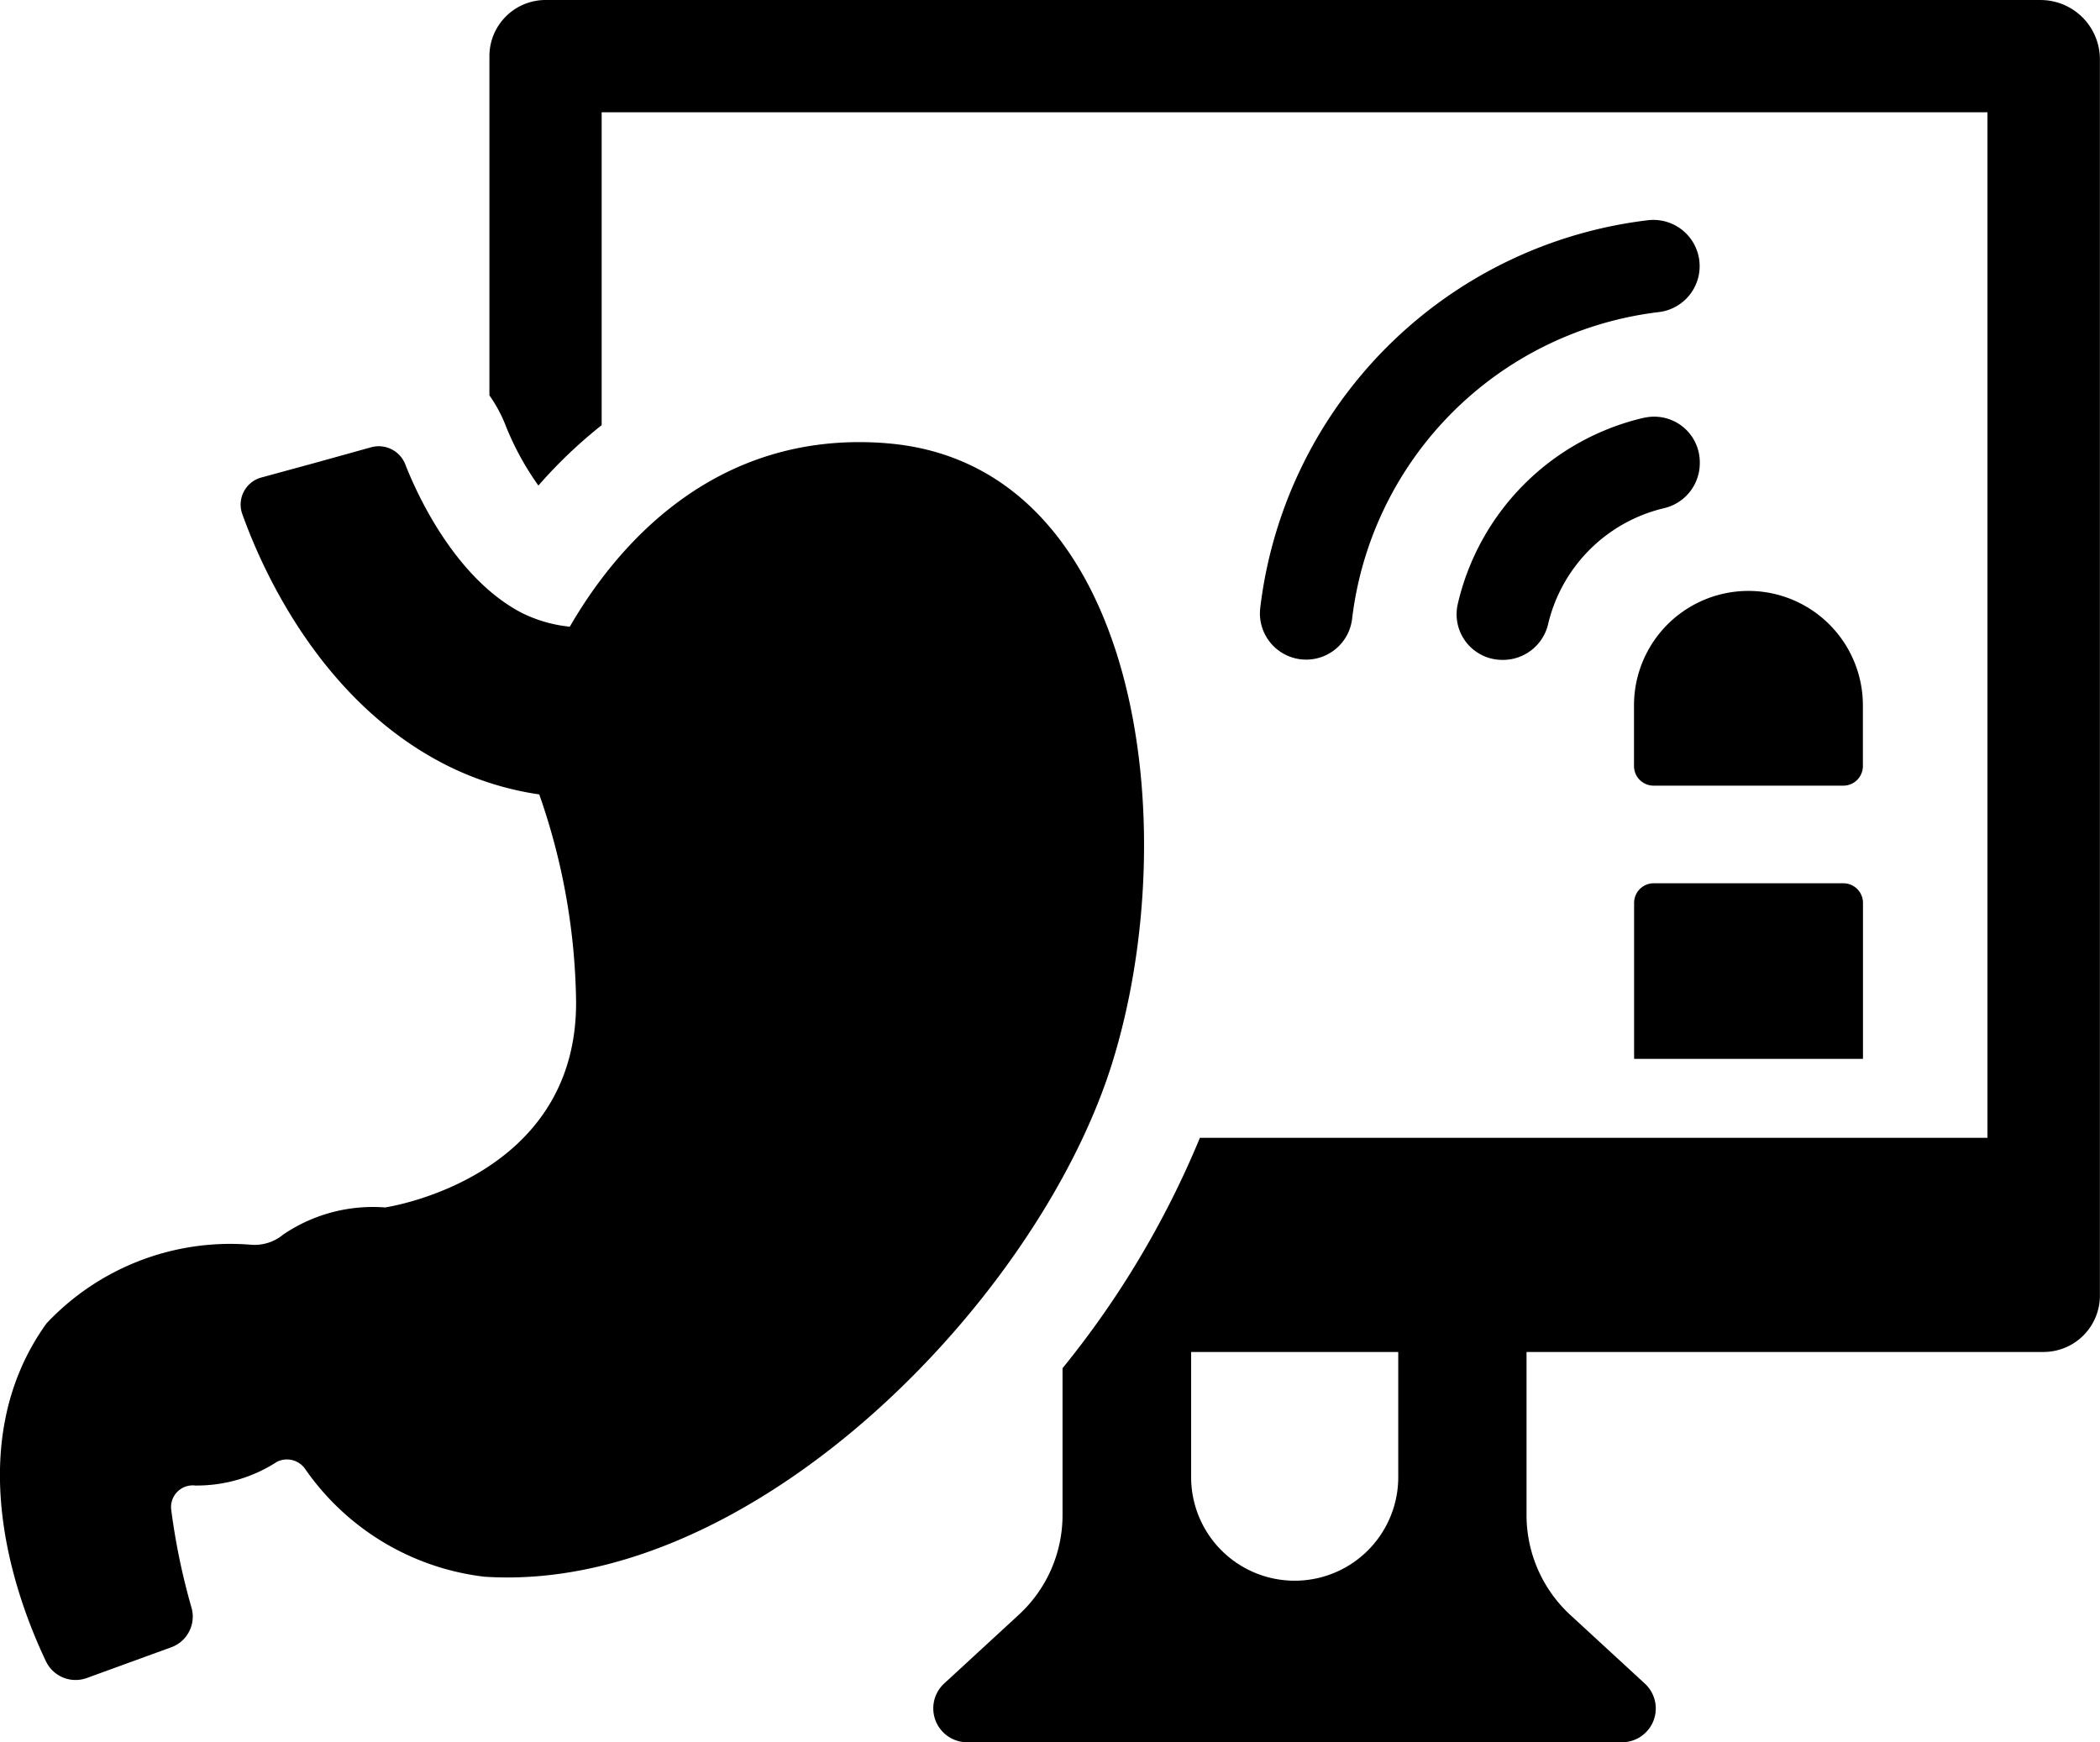 <svg xmlns="http://www.w3.org/2000/svg" width="86.448" height="71.728" viewBox="0 0 86.448 71.728">
  <g id="noun-endoscopy-5275009" transform="translate(-12.112 -112.23)">
    <path id="Path_29" data-name="Path 29" d="M349.987,112.23h-61.54a2.313,2.313,0,0,0-2.315,2.307v13.971a5.774,5.774,0,0,1,.637,1.162,11.681,11.681,0,0,0,1.379,2.549,19.83,19.83,0,0,1,2.605-2.485V116.852H347.8v42.221h-32.42a38.127,38.127,0,0,1-5.655,9.486v6.05a5.573,5.573,0,0,1-1.807,4.106l-3.065,2.823h0a1.395,1.395,0,0,0,.952,2.42h26.95a1.391,1.391,0,0,0,.936-2.42l-3.065-2.823h0a5.594,5.594,0,0,1-1.8-4.106V167.89h21.28a2.322,2.322,0,0,0,2.323-2.315v-50.9a2.443,2.443,0,0,0-2.444-2.444Zm-26.442,60.814a4.263,4.263,0,1,1-8.526,0V167.89h8.526Z" transform="translate(-253.873)"/>
    <path id="Path_30" data-name="Path 30" d="M48.592,359.827c-7.148-.56-11.183,4.368-13.024,7.555a5.762,5.762,0,0,1-1.95-.555c-2.486-1.277-4.1-4.285-4.823-6.131h0a1.174,1.174,0,0,0-1.409-.7l-2.309.642-2.2.6a1.154,1.154,0,0,0-.788,1.514c.866,2.413,3.266,7.678,8.291,10.275h0a12.523,12.523,0,0,0,3.931,1.26,26.723,26.723,0,0,1,1.516,8.525c.042,7.338-7.864,8.479-7.864,8.479a6.565,6.565,0,0,0-4.194,1.117,1.845,1.845,0,0,1-1.349.416,10.385,10.385,0,0,0-8.394,3.241c-3.622,5.039-1.214,11.416-.018,13.92a1.351,1.351,0,0,0,1.674.68l3.482-1.267a1.343,1.343,0,0,0,.825-1.652,27.276,27.276,0,0,1-.829-4.014.893.893,0,0,1,.99-.993,6.06,6.06,0,0,0,3.365-.977.914.914,0,0,1,1.162.3,10.473,10.473,0,0,0,7.379,4.432c11.038.72,22.787-11.394,25.831-21.12s1.178-24.733-9.3-25.546Z" transform="translate(0 -229.351)"/>
    <path id="Path_31" data-name="Path 31" d="M936.382,447.819a4.711,4.711,0,1,0-9.422,0v2.5a.806.806,0,0,0,.807.806h7.808a.806.806,0,0,0,.807-.806Z" transform="translate(-847.583 -306.55)"/>
    <path id="Path_32" data-name="Path 32" d="M935.646,606.8h-7.809a.807.807,0,0,0-.807.807v6.421h9.422v-6.421a.807.807,0,0,0-.807-.807Z" transform="translate(-847.649 -458.206)"/>
    <path id="Path_33" data-name="Path 33" d="M835.35,345.53a10.243,10.243,0,0,0-7.671,7.67,1.878,1.878,0,0,0,1.827,2.3h.065a1.907,1.907,0,0,0,1.835-1.507,6.427,6.427,0,0,1,4.73-4.73,1.905,1.905,0,0,0,1.506-1.832v-.069a1.876,1.876,0,0,0-2.293-1.828Z" transform="translate(-755.557 -216.103)"/>
    <path id="Path_34" data-name="Path 34" d="M733.476,235.393a18.256,18.256,0,0,0-15.947,15.948,1.9,1.9,0,1,0,3.779.472q.022-.189.05-.377h0a14.445,14.445,0,0,1,12.213-12.214q.188-.028.377-.05a1.9,1.9,0,0,0-.472-3.779Z" transform="translate(-653.537 -114.095)"/>
  </g>
</svg>
